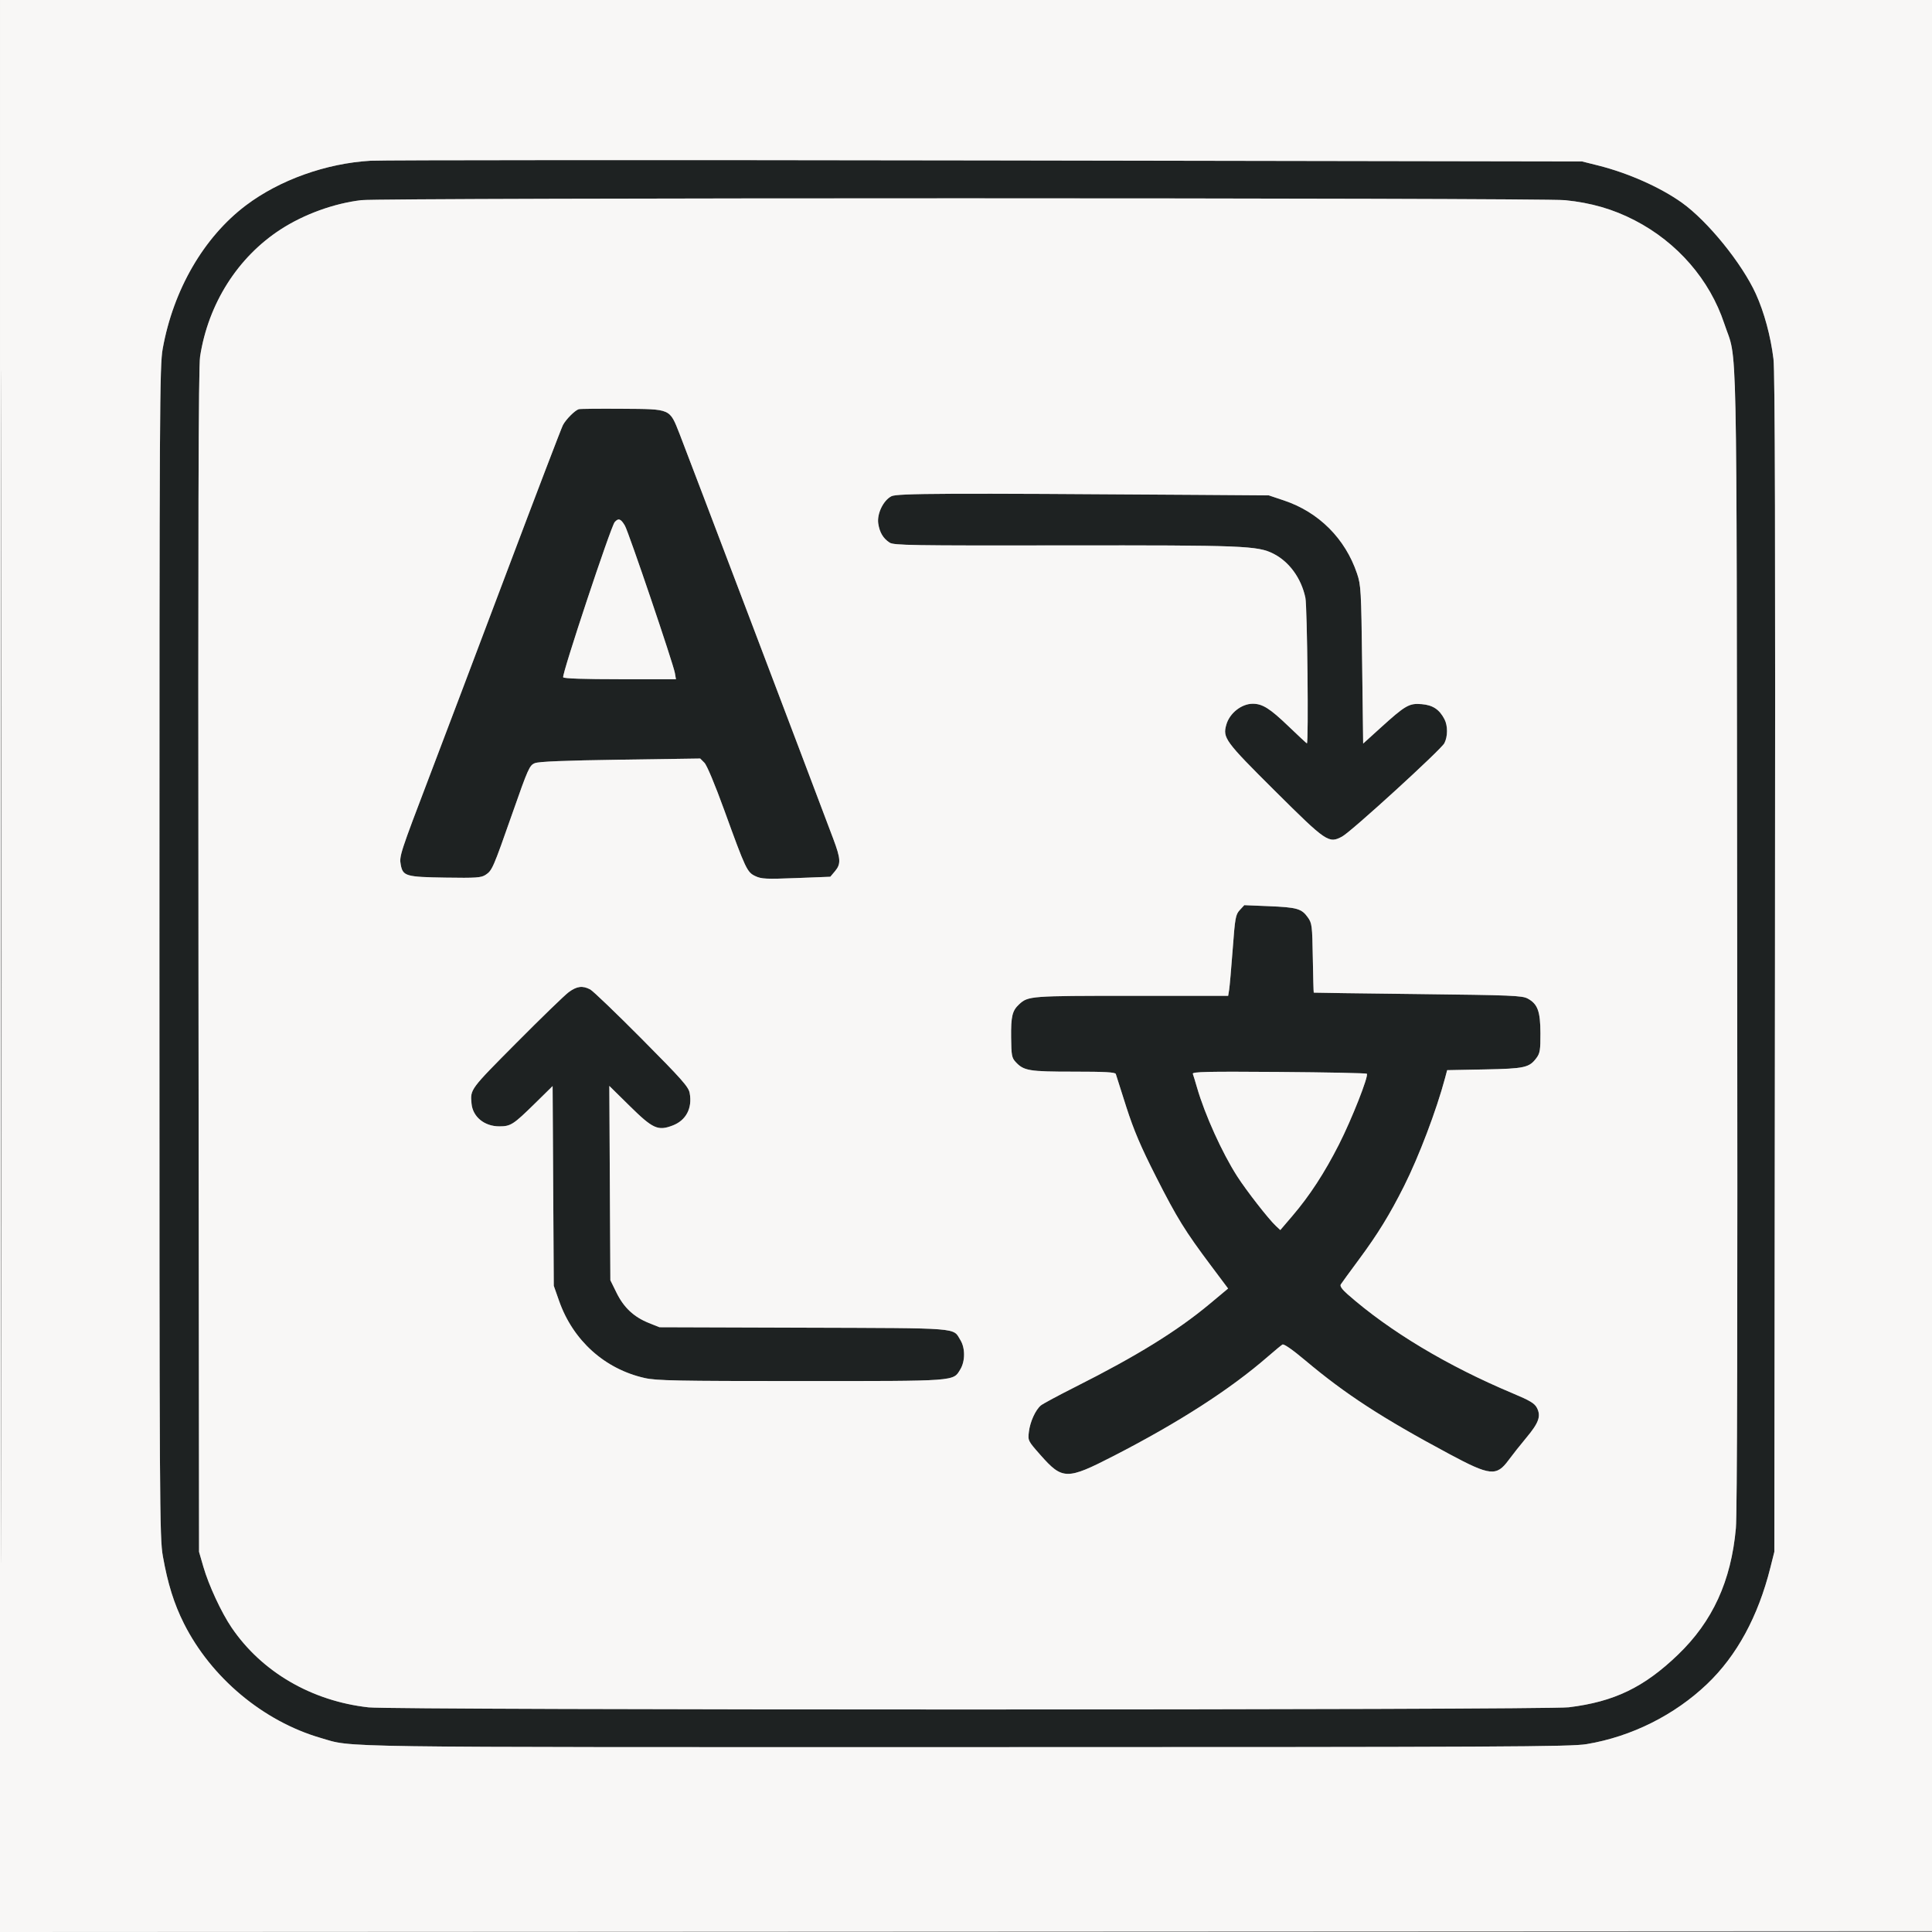 <?xml version="1.0" encoding="UTF-8"?>
<svg width="1024" height="1024" version="1.1" viewBox="0 0 1024 1024" xmlns="http://www.w3.org/2000/svg">
 <rect x="0" y="0" width="1024" height="1024" fill="#808080" stroke="none"/>
 <path d="m196.5 85.188c-23.643 1.356-48.369 10.205-66.209 23.693-22.284 16.848-38.43 44.688-44.054 75.963-1.625 9.032-1.737 29.703-1.737 319.66 0 295.54 0.085 310.48 1.823 320.32 2.57 14.544 5.921 25.257 11.163 35.682 14.436 28.713 42.022 51.786 72.514 60.651 17.691 5.143-0.827 4.88 342.47 4.862 286.58-0.015 320-0.178 328.53-1.603 23.72-3.96 46.558-15.369 63.863-31.901 15.702-15.002 26.957-35.704 33.441-61.509l2.135-8.5 0.333-311.5c0.243-226.48 0.026-314.02-0.792-320.75-1.46-12.009-4.932-24.838-9.337-34.504-7.387-16.211-25.519-38.56-39.207-48.328-11.442-8.165-28.508-15.742-44.436-19.729l-8.5-2.128-315-0.53c-173.25-0.291-320.4-0.22-327 0.158m-5 20.896c-14.417 1.698-30.286 7.446-42.669 15.457-22.814 14.758-38.454 39.421-42.779 67.459-0.863 5.591-1.08 87.177-0.855 320.5l0.303 313 2.318 8c2.822 9.74 9.535 24.185 14.928 32.123 16.002 23.55 42.412 38.943 72.588 42.308 13.702 1.528 623.68 1.49 636.17-0.04 24.024-2.944 39.807-10.541 57.8-27.821 18.432-17.702 28.223-39.059 30.748-67.07 0.697-7.733 0.924-110.27 0.695-313-0.377-333.85 0.246-304.11-6.829-325.45-7.736-23.33-24.893-43.106-47.549-54.807-11.435-5.906-23.029-9.259-36.818-10.647-13.046-1.313-626.9-1.325-638.05-0.012m115.25 110.79c-2.039 0.613-6.817 5.416-8.397 8.444-0.81 1.55-14.228 36.65-29.818 78-15.59 41.349-33.835 89.581-40.546 107.18-15.959 41.86-16.432 43.31-15.584 47.827 1.133 6.041 2.72 6.498 23.694 6.82 16.236 0.249 18.93 0.066 21.229-1.44 3.528-2.312 3.977-3.34 14.239-32.606 8.393-23.937 9.079-25.47 11.921-26.618 2.113-0.855 15.672-1.404 45.324-1.838l42.309-0.618 2.223 2.237c1.331 1.338 5.573 11.471 10.566 25.236 11.369 31.345 12.043 32.774 16.448 34.864 3.205 1.521 5.74 1.641 21.678 1.025l18.048-0.697 2.46-2.923c3.247-3.858 3.103-6.53-0.931-17.269-12.055-32.096-78.333-206.72-81.38-214.42-5.426-13.703-4.363-13.236-30.597-13.425-11.901-0.086-22.2 0.013-22.886 0.219m165.75 46.125c-4.317 2.158-7.789 9.344-7.006 14.5 0.714 4.702 2.587 7.851 5.998 10.087 2.225 1.458 11.158 1.602 92.236 1.488 95.249-0.133 102.87 0.168 111.21 4.394 8.387 4.25 14.752 13.017 16.938 23.33 0.99 4.672 1.746 77.201 0.804 77.201-0.176 0-4.563-4.077-9.75-9.061-9.84-9.453-13.785-11.939-18.949-11.939-5.945 0-12.254 4.976-13.992 11.035-2.027 7.066-0.767 8.786 25.737 35.147 27.371 27.224 28.553 28.025 35.67 24.176 4.846-2.621 52.377-46.021 54.144-49.438 1.847-3.571 1.871-9.227 0.054-12.72-2.709-5.206-6.184-7.501-12.099-7.992-6.646-0.551-8.572 0.565-21.996 12.739l-9 8.162-0.528-41.805c-0.499-39.573-0.644-42.151-2.713-48.304-6.229-18.52-20.23-32.541-38.681-38.732l-8.078-2.711-39-0.277c-131.84-0.934-157.92-0.817-161 0.72m-146.7 13.726c-2.033 2.313-28.129 80.925-27.306 82.256 0.404 0.653 11.221 1.018 30.201 1.018h29.572l-0.556-3.25c-0.842-4.928-24.521-74.748-26.497-78.132-2.162-3.702-3.433-4.147-5.414-1.892m331.31 205.62c-2.217 2.397-2.497 3.954-3.762 20.871-0.752 10.054-1.598 19.698-1.881 21.431l-0.514 3.151-51.224 3e-3c-53.7 4e-3 -54.805 0.088-59.579 4.512-3.641 3.374-4.354 6.345-4.231 17.633 0.101 9.339 0.351 10.707 2.35 12.878 4.335 4.708 7.093 5.172 30.736 5.172 16.807 0 22.143 0.298 22.397 1.25 0.183 0.688 2.687 8.556 5.565 17.485 4.021 12.475 7.666 21.032 15.74 36.949 11.142 21.968 15.369 28.797 29.42 47.537l8.788 11.722-9.705 8.103c-17.212 14.372-38.647 27.62-71.204 44.009-9.075 4.569-17.335 9.013-18.356 9.876-2.848 2.407-5.693 8.689-6.316 13.944-0.556 4.697-0.501 4.807 6.109 12.296 11.693 13.249 13.995 13.277 38.882 0.48 34.563-17.774 61.76-35.297 81.681-52.628 3.575-3.11 7.052-5.982 7.726-6.383 0.758-0.45 5.339 2.731 12 8.333 21.438 18.032 40.619 30.502 76.476 49.721 21.556 11.554 24.985 11.906 31.364 3.216 2.057-2.803 6.335-8.201 9.507-11.997 6.534-7.82 7.779-11.365 5.525-15.724-1.239-2.396-3.671-3.855-12.814-7.691-34.59-14.51-65.278-32.919-87.529-52.505-2.962-2.607-4.166-4.33-3.633-5.196 0.438-0.714 4.797-6.697 9.685-13.297 9.918-13.392 16.315-23.802 23.873-38.851 7.863-15.656 17.184-40.225 21.735-57.295l1.106-4.146 19.739-0.38c21.433-0.414 23.797-0.94 27.65-6.158 1.805-2.443 2.085-4.218 2.053-13-0.042-11.646-1.463-15.529-6.73-18.396-2.931-1.595-8.368-1.819-58.233-2.394-30.25-0.349-55.085-0.69-55.188-0.757-0.104-0.068-0.329-8.335-0.5-18.373-0.296-17.338-0.43-18.416-2.68-21.569-3.26-4.572-5.698-5.267-20.632-5.885l-13-0.537-2.396 2.59m-355.7 43.54c-2.145 1.588-14.587 13.647-27.65 26.797-24.758 24.924-24.534 24.622-23.84 32.24 0.64 7.024 6.803 12.074 14.736 12.074 6.046 0 7.416-0.886 19.047-12.314l9.193-9.033 0.307 52.924 0.307 52.923 2.813 8c7.38 20.988 24.18 36.122 45.384 40.884 6.282 1.41 16.815 1.616 82.783 1.616 83.286 0 80.601 0.197 84.494-6.19 2.623-4.301 2.654-11.268 0.07-15.506-4.112-6.743 1.128-6.327-83.156-6.597l-76.388-0.244-5.579-2.239c-7.96-3.195-13.267-8.151-17.129-15.993l-3.292-6.686-0.277-51.491-0.276-51.491 10.785 10.628c12.296 12.116 14.982 13.336 22.798 10.351 7.115-2.718 10.501-9.211 8.999-17.257-0.607-3.249-4.196-7.298-25.368-28.616-13.564-13.657-25.876-25.469-27.361-26.25-4.044-2.125-7.074-1.734-11.4 1.47m330.82 43.274c0.277 0.735 1.277 4.008 2.222 7.272 4.171 14.413 13.349 34.686 21.308 47.065 4.907 7.632 16.63 22.675 20.441 26.229l2.39 2.229 6.457-7.561c9.097-10.652 16.948-22.703 24.62-37.79 6.775-13.324 15.874-36.403 14.783-37.496-0.336-0.336-21.336-0.763-46.668-0.948-38.136-0.279-45.971-0.107-45.553 1" fill="#1e2222" fill-rule="evenodd"/>
 <path d="m0 512v512l1024.5-0.502 0.502-1023.5h-512.5-512.5v512m0.496 0.499c0 281.6 0.114 396.65 0.254 255.67 0.14-140.98 0.14-371.38 0-512-0.14-140.62-0.254-25.268-0.254 256.33m196-427.31c-23.643 1.356-48.369 10.205-66.209 23.693-22.284 16.848-38.43 44.688-44.054 75.963-1.625 9.032-1.737 29.703-1.737 319.66 0 295.54 0.085 310.48 1.823 320.32 2.57 14.544 5.921 25.257 11.163 35.682 14.436 28.713 42.022 51.786 72.514 60.651 17.691 5.143-0.827 4.88 342.47 4.862 286.58-0.015 320-0.178 328.53-1.603 23.72-3.96 46.558-15.369 63.863-31.901 15.702-15.002 26.957-35.704 33.441-61.509l2.135-8.5 0.333-311.5c0.243-226.48 0.026-314.02-0.792-320.75-1.46-12.009-4.932-24.838-9.337-34.504-7.387-16.211-25.519-38.56-39.207-48.328-11.442-8.165-28.508-15.742-44.436-19.729l-8.5-2.128-315-0.53c-173.25-0.291-320.4-0.22-327 0.158m-5 20.896c-14.417 1.698-30.286 7.446-42.669 15.457-22.814 14.758-38.454 39.421-42.779 67.459-0.863 5.591-1.08 87.177-0.855 320.5l0.303 313 2.318 8c2.822 9.74 9.535 24.185 14.928 32.123 16.002 23.55 42.412 38.943 72.588 42.308 13.702 1.528 623.68 1.49 636.17-0.04 24.024-2.944 39.807-10.541 57.8-27.821 18.432-17.702 28.223-39.059 30.748-67.07 0.697-7.733 0.924-110.27 0.695-313-0.377-333.85 0.246-304.11-6.829-325.45-7.736-23.33-24.893-43.106-47.549-54.807-11.435-5.906-23.029-9.259-36.818-10.647-13.046-1.313-626.9-1.325-638.05-0.012m115.25 110.79c-2.039 0.613-6.817 5.416-8.397 8.444-0.81 1.55-14.228 36.65-29.818 78-15.59 41.349-33.835 89.581-40.546 107.18-15.959 41.86-16.432 43.31-15.584 47.827 1.133 6.041 2.72 6.498 23.694 6.82 16.236 0.249 18.93 0.066 21.229-1.44 3.528-2.312 3.977-3.34 14.239-32.606 8.393-23.937 9.079-25.47 11.921-26.618 2.113-0.855 15.672-1.404 45.324-1.838l42.309-0.618 2.223 2.237c1.331 1.338 5.573 11.471 10.566 25.236 11.369 31.345 12.043 32.774 16.448 34.864 3.205 1.521 5.74 1.641 21.678 1.025l18.048-0.697 2.46-2.923c3.247-3.858 3.103-6.53-0.931-17.269-12.055-32.096-78.333-206.72-81.38-214.42-5.426-13.703-4.363-13.236-30.597-13.425-11.901-0.086-22.2 0.013-22.886 0.219m165.75 46.125c-4.317 2.158-7.789 9.344-7.006 14.5 0.714 4.702 2.587 7.851 5.998 10.087 2.225 1.458 11.158 1.602 92.236 1.488 95.249-0.133 102.87 0.168 111.21 4.394 8.387 4.25 14.752 13.017 16.938 23.33 0.99 4.672 1.746 77.201 0.804 77.201-0.176 0-4.563-4.077-9.75-9.061-9.84-9.453-13.785-11.939-18.949-11.939-5.945 0-12.254 4.976-13.992 11.035-2.027 7.066-0.767 8.786 25.737 35.147 27.371 27.224 28.553 28.025 35.67 24.176 4.846-2.621 52.377-46.021 54.144-49.438 1.847-3.571 1.871-9.227 0.054-12.72-2.709-5.206-6.184-7.501-12.099-7.992-6.646-0.551-8.572 0.565-21.996 12.739l-9 8.162-0.528-41.805c-0.499-39.573-0.644-42.151-2.713-48.304-6.229-18.52-20.23-32.541-38.681-38.732l-8.078-2.711-39-0.277c-131.84-0.934-157.92-0.817-161 0.72m-146.7 13.726c-2.033 2.313-28.129 80.925-27.306 82.256 0.404 0.653 11.221 1.018 30.201 1.018h29.572l-0.556-3.25c-0.842-4.928-24.521-74.748-26.497-78.132-2.162-3.702-3.433-4.147-5.414-1.892m331.31 205.62c-2.217 2.397-2.497 3.954-3.762 20.871-0.752 10.054-1.598 19.698-1.881 21.431l-0.514 3.151-51.224 3e-3c-53.7 4e-3 -54.805 0.088-59.579 4.512-3.641 3.374-4.354 6.345-4.231 17.633 0.101 9.339 0.351 10.707 2.35 12.878 4.335 4.708 7.093 5.172 30.736 5.172 16.807 0 22.143 0.298 22.397 1.25 0.183 0.688 2.687 8.556 5.565 17.485 4.021 12.475 7.666 21.032 15.74 36.949 11.142 21.968 15.369 28.797 29.42 47.537l8.788 11.722-9.705 8.103c-17.212 14.372-38.647 27.62-71.204 44.009-9.075 4.569-17.335 9.013-18.356 9.876-2.848 2.407-5.693 8.689-6.316 13.944-0.556 4.697-0.501 4.807 6.109 12.296 11.693 13.249 13.995 13.277 38.882 0.48 34.563-17.774 61.76-35.297 81.681-52.628 3.575-3.11 7.052-5.982 7.726-6.383 0.758-0.45 5.339 2.731 12 8.333 21.438 18.032 40.619 30.502 76.476 49.721 21.556 11.554 24.985 11.906 31.364 3.216 2.057-2.803 6.335-8.201 9.507-11.997 6.534-7.82 7.779-11.365 5.525-15.724-1.239-2.396-3.671-3.855-12.814-7.691-34.59-14.51-65.278-32.919-87.529-52.505-2.962-2.607-4.166-4.33-3.633-5.196 0.438-0.714 4.797-6.697 9.685-13.297 9.918-13.392 16.315-23.802 23.873-38.851 7.863-15.656 17.184-40.225 21.735-57.295l1.106-4.146 19.739-0.38c21.433-0.414 23.797-0.94 27.65-6.158 1.805-2.443 2.085-4.218 2.053-13-0.042-11.646-1.463-15.529-6.73-18.396-2.931-1.595-8.368-1.819-58.233-2.394-30.25-0.349-55.085-0.69-55.188-0.757-0.104-0.068-0.329-8.335-0.5-18.373-0.296-17.338-0.43-18.416-2.68-21.569-3.26-4.572-5.698-5.267-20.632-5.885l-13-0.537-2.396 2.59m-355.7 43.54c-2.145 1.588-14.587 13.647-27.65 26.797-24.758 24.924-24.534 24.622-23.84 32.24 0.64 7.024 6.803 12.074 14.736 12.074 6.046 0 7.416-0.886 19.047-12.314l9.193-9.033 0.307 52.924 0.307 52.923 2.813 8c7.38 20.988 24.18 36.122 45.384 40.884 6.282 1.41 16.815 1.616 82.783 1.616 83.286 0 80.601 0.197 84.494-6.19 2.623-4.301 2.654-11.268 0.07-15.506-4.112-6.743 1.128-6.327-83.156-6.597l-76.388-0.244-5.579-2.239c-7.96-3.195-13.267-8.151-17.129-15.993l-3.292-6.686-0.277-51.491-0.276-51.491 10.785 10.628c12.296 12.116 14.982 13.336 22.798 10.351 7.115-2.718 10.501-9.211 8.999-17.257-0.607-3.249-4.196-7.298-25.368-28.616-13.564-13.657-25.876-25.469-27.361-26.25-4.044-2.125-7.074-1.734-11.4 1.47m330.82 43.274c0.277 0.735 1.277 4.008 2.222 7.272 4.171 14.413 13.349 34.686 21.308 47.065 4.907 7.632 16.63 22.675 20.441 26.229l2.39 2.229 6.457-7.561c9.097-10.652 16.948-22.703 24.62-37.79 6.775-13.324 15.874-36.403 14.783-37.496-0.336-0.336-21.336-0.763-46.668-0.948-38.136-0.279-45.971-0.107-45.553 1" fill="#f8f7f6" fill-rule="evenodd"/>
</svg>
